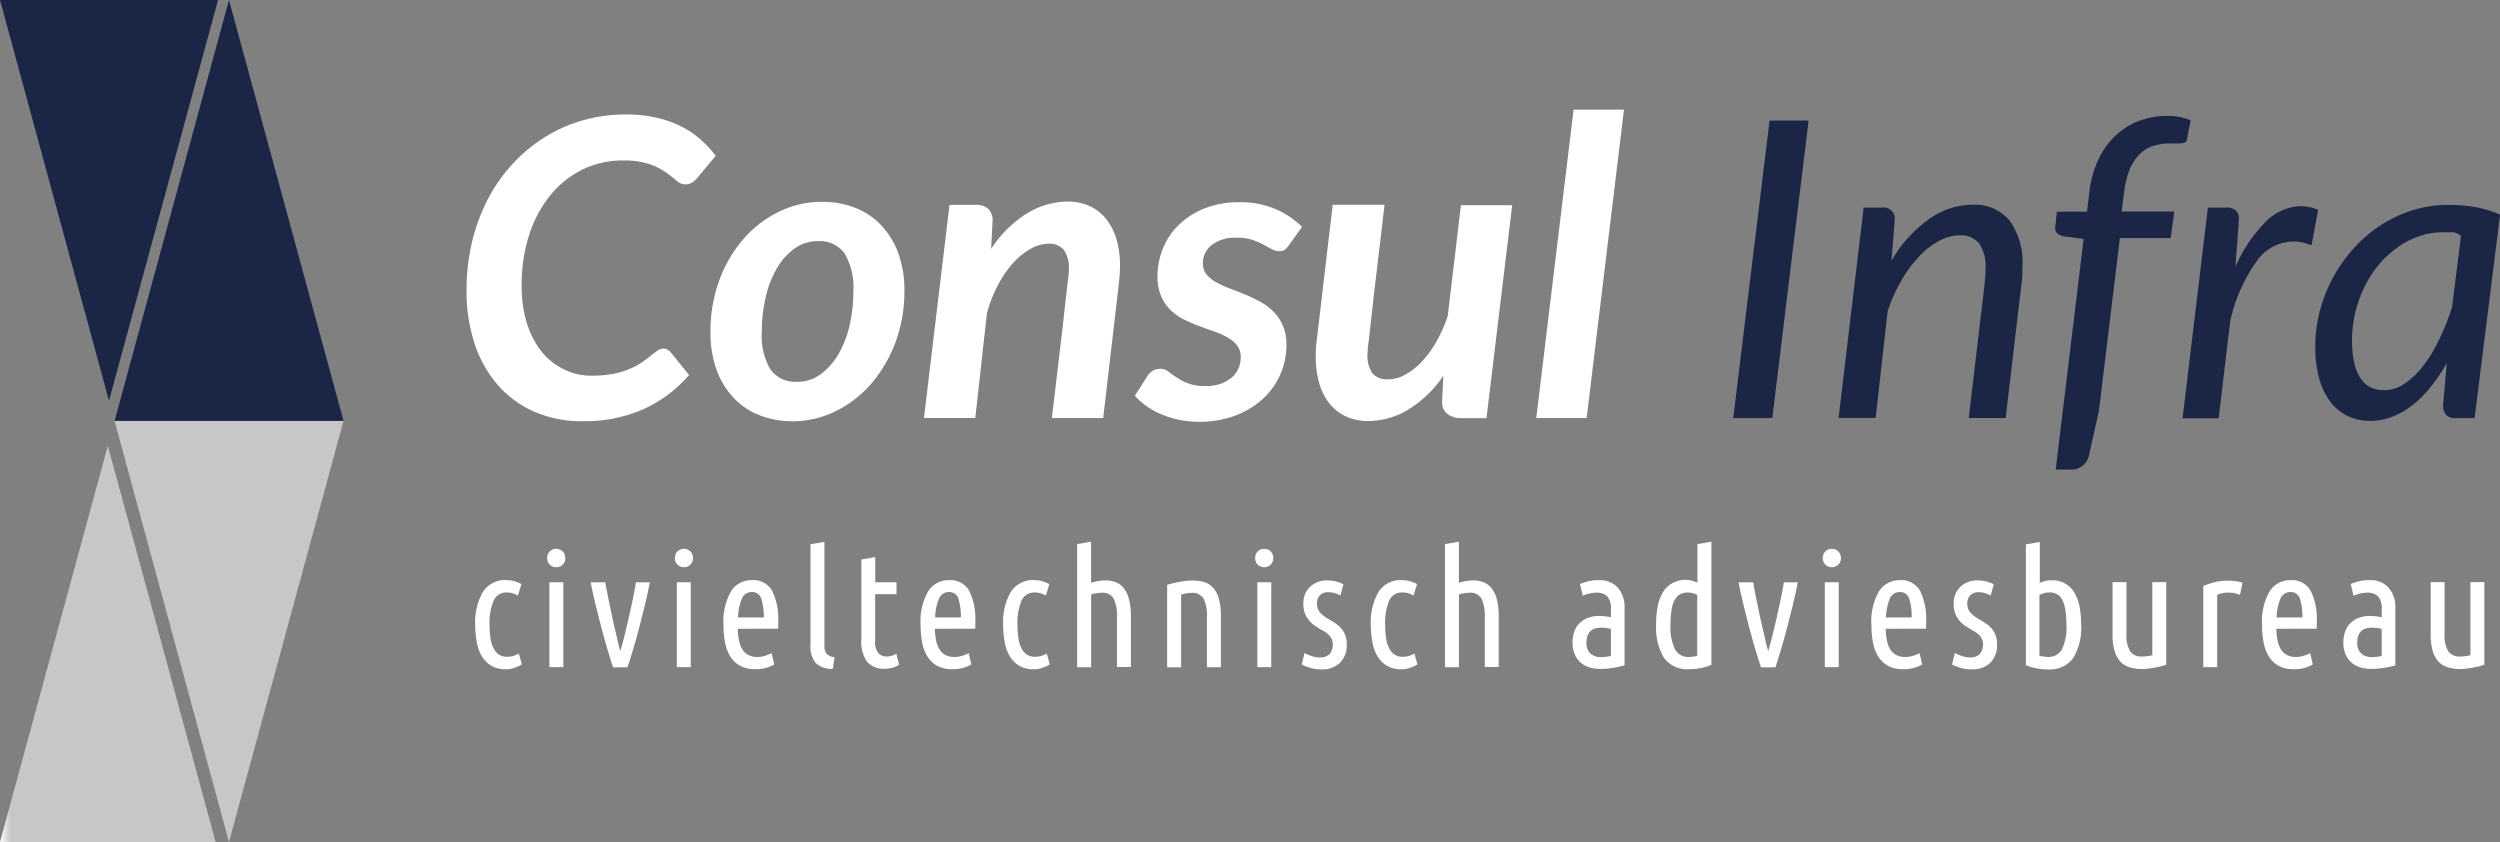 <svg xmlns="http://www.w3.org/2000/svg" xmlns:xlink="http://www.w3.org/1999/xlink" width="152.04" height="51.207" viewBox="0 0 152.04 51.207">
  <rect x="0" y="0" width="152.04" height="51.207" fill="#808080" stroke="none"/>
  <defs>
    <clipPath id="clip-path">
      <path id="Path_747" data-name="Path 747" d="M0,66.987H13.114l-6.557-24.1Z" transform="translate(0 -42.889)" fill="none"/>
    </clipPath>
    <linearGradient id="linear-gradient" y1="1" x2="0.048" y2="1" gradientUnits="objectBoundingBox">
      <stop offset="0" stop-color="#fff"/>
      <stop offset="1" stop-color="#c7c7c7"/>
    </linearGradient>
    <clipPath id="clip-path-2">
      <path id="Path_748" data-name="Path 748" d="M11.023,40.5l6.959,25.608L24.948,40.5Z" transform="translate(-11.023 -40.499)" fill="none"/>
    </clipPath>
    <linearGradient id="linear-gradient-2" x1="-0.5" x2="-0.455" xlink:href="#linear-gradient"/>
  </defs>
  <g id="Group_233" data-name="Group 233" transform="translate(0 0)">
    <path id="Path_707" data-name="Path 707" d="M52.505,26.9a6.744,6.744,0,0,0,1.344-.122,4.708,4.708,0,0,0,1.72-.7c.2-.14.375-.271.533-.4s.288-.227.4-.305a.626.626,0,0,1,.35-.123.452.452,0,0,1,.253.061,1.64,1.64,0,0,1,.166.122l1.152,1.423a8.084,8.084,0,0,1-2.785,2.086,8.889,8.889,0,0,1-3.684.725,7.143,7.143,0,0,1-2.995-.6,6.373,6.373,0,0,1-2.218-1.659,7.309,7.309,0,0,1-1.379-2.514,10.227,10.227,0,0,1-.472-3.169,12.724,12.724,0,0,1,.341-2.986,11.267,11.267,0,0,1,.969-2.6,9.927,9.927,0,0,1,1.511-2.14,9.569,9.569,0,0,1,1.956-1.615,9,9,0,0,1,2.313-1.021,9.437,9.437,0,0,1,2.593-.35,8.323,8.323,0,0,1,1.816.183,6.419,6.419,0,0,1,1.493.515,5.455,5.455,0,0,1,1.2.786,6.744,6.744,0,0,1,.961,1.03l-1.135,1.362a1.208,1.208,0,0,1-.3.262.717.717,0,0,1-.419.113.82.82,0,0,1-.532-.227c-.166-.149-.384-.314-.638-.5a4.054,4.054,0,0,0-.995-.5,4.808,4.808,0,0,0-1.607-.227,5.589,5.589,0,0,0-2.436.533,5.806,5.806,0,0,0-1.956,1.537,7.465,7.465,0,0,0-1.31,2.4,9.9,9.9,0,0,0-.472,3.16,7.432,7.432,0,0,0,.323,2.287,5.384,5.384,0,0,0,.891,1.711,3.923,3.923,0,0,0,1.353,1.074,3.63,3.63,0,0,0,1.694.384" transform="translate(-16.517 -4.051)" fill="#fff"/>
    <path id="Path_708" data-name="Path 708" d="M73.346,32.757a5.484,5.484,0,0,1-1.99-.358,4.345,4.345,0,0,1-1.581-1.056,4.9,4.9,0,0,1-1.039-1.7,6.52,6.52,0,0,1-.375-2.313,8.991,8.991,0,0,1,.532-3.134,7.955,7.955,0,0,1,1.467-2.514,6.791,6.791,0,0,1,2.165-1.667,5.921,5.921,0,0,1,2.636-.6,5.482,5.482,0,0,1,1.99.358,4.345,4.345,0,0,1,1.581,1.056,4.916,4.916,0,0,1,1.047,1.7,6.52,6.52,0,0,1,.375,2.313,8.851,8.851,0,0,1-.541,3.109,8.336,8.336,0,0,1-1.467,2.514,6.832,6.832,0,0,1-2.165,1.676,5.859,5.859,0,0,1-2.637.62m.279-2.4a2.391,2.391,0,0,0,1.415-.445,4.012,4.012,0,0,0,1.083-1.2,6.2,6.2,0,0,0,.69-1.746,9.091,9.091,0,0,0,.236-2.1,4.067,4.067,0,0,0-.533-2.322,1.866,1.866,0,0,0-1.624-.742,2.388,2.388,0,0,0-1.415.446,3.865,3.865,0,0,0-1.074,1.2,6.343,6.343,0,0,0-.681,1.755,9.132,9.132,0,0,0-.236,2.1,3.973,3.973,0,0,0,.532,2.314,1.829,1.829,0,0,0,1.607.733" transform="translate(-25.152 -7.14)" fill="#fff"/>
    <path id="Path_709" data-name="Path 709" d="M88.9,32.559l1.554-12.965h1.589a1.1,1.1,0,0,1,.759.236.968.968,0,0,1,.271.768l-.088,1.676a7.128,7.128,0,0,1,2.183-2.165,4.828,4.828,0,0,1,2.471-.716,3.193,3.193,0,0,1,1.31.262,2.769,2.769,0,0,1,1,.76,3.611,3.611,0,0,1,.646,1.222,5.68,5.68,0,0,1,.228,1.676c0,.157-.009.323-.018.489s-.026.331-.044.515L99.8,32.559H96.68c.166-1.423.315-2.628.428-3.615s.219-1.807.288-2.471.131-1.17.174-1.545.07-.655.1-.855.035-.323.035-.384.008-.114.008-.157a1.9,1.9,0,0,0-.305-1.2,1.154,1.154,0,0,0-.943-.375,2.263,2.263,0,0,0-1.074.306,4.1,4.1,0,0,0-1.056.855,6.3,6.3,0,0,0-.925,1.336,8.355,8.355,0,0,0-.681,1.737l-.707,6.365H88.9Z" transform="translate(-32.709 -7.135)" fill="#fff"/>
    <path id="Path_710" data-name="Path 710" d="M118.565,22.068a1.486,1.486,0,0,1-.262.288.623.623,0,0,1-.332.078,1.013,1.013,0,0,1-.446-.122c-.149-.087-.323-.174-.524-.288a4.921,4.921,0,0,0-.681-.288,2.9,2.9,0,0,0-.925-.122,2.328,2.328,0,0,0-1.528.445,1.392,1.392,0,0,0-.533,1.118,1.015,1.015,0,0,0,.218.664,1.945,1.945,0,0,0,.576.472,5.936,5.936,0,0,0,.812.375c.305.113.611.236.934.367a9.1,9.1,0,0,1,.934.446,3.5,3.5,0,0,1,.812.6,2.836,2.836,0,0,1,.576.855,2.928,2.928,0,0,1,.218,1.2,4.429,4.429,0,0,1-1.441,3.265,5.183,5.183,0,0,1-1.676,1.013,6.247,6.247,0,0,1-2.2.375,5.985,5.985,0,0,1-1.2-.122,6.05,6.05,0,0,1-1.083-.332,4.873,4.873,0,0,1-.917-.506,3.774,3.774,0,0,1-.7-.629l.76-1.187a1.085,1.085,0,0,1,.332-.332.884.884,0,0,1,.463-.114.75.75,0,0,1,.48.166c.14.114.314.228.506.358a3.491,3.491,0,0,0,.7.358,2.787,2.787,0,0,0,1.056.166,2.7,2.7,0,0,0,.917-.14,2.179,2.179,0,0,0,.672-.375,1.529,1.529,0,0,0,.411-.559,1.6,1.6,0,0,0,.14-.673,1.128,1.128,0,0,0-.219-.716,1.785,1.785,0,0,0-.576-.489,4.61,4.61,0,0,0-.812-.367c-.305-.1-.611-.219-.925-.332s-.62-.253-.925-.4a3.258,3.258,0,0,1-.812-.576,2.691,2.691,0,0,1-.576-.847,3.14,3.14,0,0,1-.218-1.214,4.484,4.484,0,0,1,.332-1.676,4.111,4.111,0,0,1,.969-1.441,4.773,4.773,0,0,1,1.563-1,5.592,5.592,0,0,1,2.13-.375,5.419,5.419,0,0,1,2.191.419,5.055,5.055,0,0,1,1.607,1.083Z" transform="translate(-40.179 -7.156)" fill="#fff"/>
    <path id="Path_711" data-name="Path 711" d="M130.784,19.724c-.166,1.423-.314,2.628-.428,3.606s-.218,1.807-.288,2.462-.131,1.17-.174,1.554-.07.664-.1.855-.035.324-.035.393-.009.122-.009.166a1.873,1.873,0,0,0,.306,1.2,1.185,1.185,0,0,0,.942.358,2.153,2.153,0,0,0,1.013-.271,3.893,3.893,0,0,0,1.013-.777,6.155,6.155,0,0,0,.9-1.222,8.191,8.191,0,0,0,.707-1.607l.8-6.714h3.117l-1.563,12.948h-1.58a1.3,1.3,0,0,1-.41-.061,1.143,1.143,0,0,1-.358-.174.9.9,0,0,1-.253-.288.873.873,0,0,1-.1-.419v-.052l.078-1.58a6.97,6.97,0,0,1-2.157,2.069,4.723,4.723,0,0,1-2.418.681,3.193,3.193,0,0,1-1.31-.262,2.746,2.746,0,0,1-1-.751,3.535,3.535,0,0,1-.646-1.222,5.643,5.643,0,0,1-.228-1.659c0-.166,0-.34.009-.506s.027-.349.052-.532l.969-8.216h3.143Z" transform="translate(-46.583 -7.247)" fill="#fff"/>
    <path id="Path_712" data-name="Path 712" d="M147.813,29.307l2.27-18.754h3.065l-2.27,18.754Z" transform="translate(-54.384 -3.883)" fill="#fff"/>
    <path id="Path_713" data-name="Path 713" d="M169.14,29.693h-2.375L168.974,11.6h2.375Z" transform="translate(-61.356 -4.269)" fill="#1b2647"/>
    <path id="Path_714" data-name="Path 714" d="M176.9,32.671l1.528-12.8h1.126a.672.672,0,0,1,.76.76l-.192,2.471a7.951,7.951,0,0,1,2.305-2.549,4.669,4.669,0,0,1,2.654-.856,2.728,2.728,0,0,1,2.217.96,4.325,4.325,0,0,1,.786,2.8c0,.166-.008.341-.008.515s-.027.358-.052.559l-.961,8.137h-2.244l.961-8.137c.017-.166.035-.332.044-.489s.018-.306.018-.446a2.537,2.537,0,0,0-.384-1.537,1.419,1.419,0,0,0-1.2-.5,2.656,2.656,0,0,0-1.231.332,4.618,4.618,0,0,0-1.2.925,7.723,7.723,0,0,0-1.083,1.449,10.291,10.291,0,0,0-.856,1.9l-.733,6.5H176.9Z" transform="translate(-65.087 -7.247)" fill="#1b2647"/>
    <path id="Path_715" data-name="Path 715" d="M201.676,18.608l-1.275,10.5-.585,2.61a1.086,1.086,0,0,1-1.161.943h-.882l1.7-14.022-1.266-.166a1.04,1.04,0,0,1-.34-.174.411.411,0,0,1-.123-.332l.1-.987h1.834l.148-1.24a6.418,6.418,0,0,1,.551-1.947,4.755,4.755,0,0,1,1.038-1.441,4.251,4.251,0,0,1,1.423-.891,4.845,4.845,0,0,1,1.72-.306,3.727,3.727,0,0,1,1.423.262l-.219,1.152a.235.235,0,0,1-.174.219,1.438,1.438,0,0,1-.375.044h-.532a3.1,3.1,0,0,0-1,.157,2.093,2.093,0,0,0-.812.506,2.827,2.827,0,0,0-.594.917,5.408,5.408,0,0,0-.341,1.388l-.148,1.17h3.2l-.218,1.615h-3.091Z" transform="translate(-72.755 -4.106)" fill="#1b2647"/>
    <path id="Path_716" data-name="Path 716" d="M210,32.722l1.537-12.8h1.126a.851.851,0,0,1,.559.166.632.632,0,0,1,.2.506,1.062,1.062,0,0,1-.009.149,1.388,1.388,0,0,0-.009.192c0,.07-.009.123-.009.175a.5.5,0,0,0-.009.087l-.174,2.322a8.911,8.911,0,0,1,1.834-2.724,3.107,3.107,0,0,1,2.139-.96,2.677,2.677,0,0,1,1.057.227l-.4,2.157a3.084,3.084,0,0,0-1.152-.236,2.766,2.766,0,0,0-2.183,1.2,10.029,10.029,0,0,0-1.607,3.615l-.707,5.937H210Z" transform="translate(-77.263 -7.298)" fill="#1b2647"/>
    <path id="Path_717" data-name="Path 717" d="M232.454,32.677h-1.161a.7.7,0,0,1-.6-.227.958.958,0,0,1-.157-.559l.227-2.559a10.7,10.7,0,0,1-.978,1.449,6.64,6.64,0,0,1-1.109,1.109,4.875,4.875,0,0,1-1.231.707,3.659,3.659,0,0,1-1.336.253,3.129,3.129,0,0,1-1.38-.3,2.965,2.965,0,0,1-1.056-.873A4.262,4.262,0,0,1,223,30.267a7.159,7.159,0,0,1-.235-1.921,8.581,8.581,0,0,1,.288-2.217,9.144,9.144,0,0,1,.812-2.034,9.258,9.258,0,0,1,1.257-1.764,8.574,8.574,0,0,1,1.633-1.388,7.861,7.861,0,0,1,1.939-.908,7.164,7.164,0,0,1,2.174-.323,9.492,9.492,0,0,1,1.6.131,6.706,6.706,0,0,1,1.537.463Zm-5.509-1.694a2.24,2.24,0,0,0,1.214-.375,4.806,4.806,0,0,0,1.126-1.048,9.161,9.161,0,0,0,.987-1.6,14.577,14.577,0,0,0,.812-2.035l.542-4.322a.881.881,0,0,0-.55-.227h-.533a4.392,4.392,0,0,0-1.467.244,5.191,5.191,0,0,0-1.327.69,6.373,6.373,0,0,0-1.126,1.047,6.544,6.544,0,0,0-.865,1.344,7.684,7.684,0,0,0-.559,1.554,7.313,7.313,0,0,0-.2,1.694c.009,2.017.655,3.03,1.947,3.03" transform="translate(-81.959 -7.252)" fill="#1b2647"/>
    <path id="Path_718" data-name="Path 718" d="M47.6,61.24a1.691,1.691,0,0,1-.882-.21,1.633,1.633,0,0,1-.576-.567,2.443,2.443,0,0,1-.314-.847,5.833,5.833,0,0,1-.1-1.074,3.7,3.7,0,0,1,.463-2,1.581,1.581,0,0,1,1.415-.725,1.886,1.886,0,0,1,.515.07,2.2,2.2,0,0,1,.419.174l-.219.7a1.214,1.214,0,0,0-.681-.192.831.831,0,0,0-.786.48,3.4,3.4,0,0,0-.253,1.493,5.369,5.369,0,0,0,.052.777,1.938,1.938,0,0,0,.174.611,1,1,0,0,0,.324.4.856.856,0,0,0,.515.149,1.261,1.261,0,0,0,.384-.052,2.192,2.192,0,0,0,.332-.14l.183.655a1.568,1.568,0,0,1-.419.192,1.231,1.231,0,0,1-.55.1" transform="translate(-16.827 -20.537)" fill="#fff"/>
    <path id="Path_719" data-name="Path 719" d="M53.2,53.925a.538.538,0,0,1-.55-.559.538.538,0,0,1,.55-.559.557.557,0,0,1,.384.149.551.551,0,0,1,.166.41.538.538,0,0,1-.551.559M53.633,60h-.847v-5.16h.847Z" transform="translate(-19.373 -19.429)" fill="#fff"/>
    <path id="Path_720" data-name="Path 720" d="M58.639,60.2c.078-.262.166-.568.253-.925s.174-.716.262-1.1.166-.751.245-1.126.14-.716.192-1.021h.846c-.087.437-.183.891-.3,1.371s-.236.952-.358,1.415-.245.9-.367,1.31-.236.768-.34,1.074H58.2c-.1-.306-.218-.655-.34-1.074s-.245-.847-.367-1.31-.236-.934-.358-1.415-.218-.934-.3-1.371h.89c.052.306.114.647.192,1.021s.157.751.236,1.126.166.742.253,1.1c.07.349.149.664.227.925" transform="translate(-20.913 -20.613)" fill="#fff"/>
    <path id="Path_721" data-name="Path 721" d="M65.485,53.925a.537.537,0,0,1-.55-.559.537.537,0,0,1,.55-.559.557.557,0,0,1,.384.149.55.55,0,0,1,.166.41.537.537,0,0,1-.55.559M65.9,60h-.847v-5.16H65.9Z" transform="translate(-23.891 -19.429)" fill="#fff"/>
    <path id="Path_722" data-name="Path 722" d="M70.482,58.783a3.911,3.911,0,0,0,.07.681,1.655,1.655,0,0,0,.192.541.935.935,0,0,0,.358.358,1.094,1.094,0,0,0,.568.131,1.432,1.432,0,0,0,.524-.087,2.757,2.757,0,0,0,.349-.14l.157.681a1.883,1.883,0,0,1-.428.192,2.184,2.184,0,0,1-.716.1,1.915,1.915,0,0,1-.908-.192,1.655,1.655,0,0,1-.6-.551,2.377,2.377,0,0,1-.332-.847,5.231,5.231,0,0,1-.1-1.082,3.647,3.647,0,0,1,.472-2.087,1.45,1.45,0,0,1,1.248-.655,1.3,1.3,0,0,1,1.24.655,3.84,3.84,0,0,1,.367,1.851v.218a1.946,1.946,0,0,1-.009.227Zm.856-2.235a.633.633,0,0,0-.611.419,3.115,3.115,0,0,0-.227,1.126h1.563a3.572,3.572,0,0,0-.148-1.135.579.579,0,0,0-.576-.41" transform="translate(-25.614 -20.542)" fill="#fff"/>
    <path id="Path_723" data-name="Path 723" d="M79.341,59.857A1.425,1.425,0,0,1,78.3,59.5a1.549,1.549,0,0,1-.314-1.074V52.279l.847-.149v6.313a.723.723,0,0,0,.14.5.771.771,0,0,0,.48.209Z" transform="translate(-28.694 -19.18)" fill="#fff"/>
    <path id="Path_724" data-name="Path 724" d="M83.716,55.132h1.3v.724h-1.3v2.838a1.083,1.083,0,0,0,.192.742.665.665,0,0,0,.515.209.991.991,0,0,0,.323-.052.9.9,0,0,0,.262-.122l.166.681a1.66,1.66,0,0,1-.856.236,1.359,1.359,0,0,1-1.083-.41,2.059,2.059,0,0,1-.358-1.353v-4.88l.847-.149v1.537Z" transform="translate(-30.493 -19.719)" fill="#fff"/>
    <path id="Path_725" data-name="Path 725" d="M89.447,58.783a3.912,3.912,0,0,0,.07.681,1.655,1.655,0,0,0,.192.541.935.935,0,0,0,.358.358,1.094,1.094,0,0,0,.568.131,1.432,1.432,0,0,0,.524-.087,2.757,2.757,0,0,0,.349-.14l.157.681a1.883,1.883,0,0,1-.428.192,2.184,2.184,0,0,1-.716.1,1.915,1.915,0,0,1-.908-.192,1.655,1.655,0,0,1-.6-.551,2.377,2.377,0,0,1-.332-.847,5.231,5.231,0,0,1-.1-1.082,3.647,3.647,0,0,1,.472-2.087,1.471,1.471,0,0,1,1.248-.655,1.3,1.3,0,0,1,1.239.655,3.84,3.84,0,0,1,.367,1.851v.218a1.946,1.946,0,0,1-.009.227Zm.856-2.235a.633.633,0,0,0-.611.419,3.115,3.115,0,0,0-.227,1.126h1.562a3.573,3.573,0,0,0-.148-1.135.572.572,0,0,0-.576-.41" transform="translate(-32.592 -20.542)" fill="#fff"/>
    <path id="Path_726" data-name="Path 726" d="M98.393,61.24a1.691,1.691,0,0,1-.882-.21,1.633,1.633,0,0,1-.576-.567,2.443,2.443,0,0,1-.314-.847,5.832,5.832,0,0,1-.1-1.074,3.7,3.7,0,0,1,.463-2,1.581,1.581,0,0,1,1.415-.725,1.886,1.886,0,0,1,.515.07,2.2,2.2,0,0,1,.419.174l-.219.7a1.214,1.214,0,0,0-.681-.192.831.831,0,0,0-.786.48,3.4,3.4,0,0,0-.253,1.493,5.368,5.368,0,0,0,.052.777,1.938,1.938,0,0,0,.174.611,1,1,0,0,0,.324.4.856.856,0,0,0,.515.149,1.261,1.261,0,0,0,.384-.052,2.192,2.192,0,0,0,.332-.14l.183.655a1.568,1.568,0,0,1-.419.192,1.255,1.255,0,0,1-.55.1" transform="translate(-35.514 -20.537)" fill="#fff"/>
    <path id="Path_727" data-name="Path 727" d="M103.639,59.747V52.265l.847-.149v2.5a4.029,4.029,0,0,1,.41-.1,2.6,2.6,0,0,1,.446-.044,1.751,1.751,0,0,1,.611.1,1.153,1.153,0,0,1,.5.349,1.76,1.76,0,0,1,.332.664,3.861,3.861,0,0,1,.122,1.039v3.117h-.847V56.7a2.372,2.372,0,0,0-.2-1.118.765.765,0,0,0-.733-.358,2.558,2.558,0,0,0-.637.1v4.426h-.847" transform="translate(-38.131 -19.175)" fill="#fff"/>
    <path id="Path_728" data-name="Path 728" d="M112.309,56.112q.367-.105.786-.183a4.2,4.2,0,0,1,.777-.07,2.224,2.224,0,0,1,.7.1,1.211,1.211,0,0,1,.532.35,1.633,1.633,0,0,1,.341.663,3.864,3.864,0,0,1,.122,1.039v3.117h-.847V58.086a2.381,2.381,0,0,0-.2-1.118.766.766,0,0,0-.734-.358,2.592,2.592,0,0,0-.637.1v4.427H112.3V56.112Z" transform="translate(-41.318 -20.552)" fill="#fff"/>
    <path id="Path_729" data-name="Path 729" d="M121.318,53.925a.538.538,0,0,1-.551-.559.538.538,0,0,1,.551-.559.538.538,0,0,1,.55.559.538.538,0,0,1-.55.559M121.745,60H120.9v-5.16h.847Z" transform="translate(-44.433 -19.429)" fill="#fff"/>
    <path id="Path_730" data-name="Path 730" d="M126.377,60.526a.732.732,0,0,0,.568-.21.9.9,0,0,0,.113-.925.9.9,0,0,0-.209-.271,1.483,1.483,0,0,0-.3-.209c-.113-.061-.227-.131-.332-.2a2.008,2.008,0,0,1-.323-.227,1.571,1.571,0,0,1-.279-.306,1.635,1.635,0,0,1-.2-.393,1.564,1.564,0,0,1-.07-.515,1.361,1.361,0,0,1,.4-1.03,1.465,1.465,0,0,1,1.074-.393,2.192,2.192,0,0,1,.542.07,1.989,1.989,0,0,1,.419.166l-.183.681a1.547,1.547,0,0,0-.358-.149,1.327,1.327,0,0,0-.384-.052.675.675,0,0,0-.5.183.71.71,0,0,0-.183.524.813.813,0,0,0,.07.34.754.754,0,0,0,.183.253,1.5,1.5,0,0,0,.253.21,2.122,2.122,0,0,0,.3.183,4.108,4.108,0,0,1,.367.236,1.737,1.737,0,0,1,.323.3,1.287,1.287,0,0,1,.227.4,1.526,1.526,0,0,1,.088.559,1.491,1.491,0,0,1-.4,1.091,1.521,1.521,0,0,1-1.161.41,2.242,2.242,0,0,1-.707-.1,3.681,3.681,0,0,1-.472-.192l.175-.7a2.719,2.719,0,0,0,.4.174,1.624,1.624,0,0,0,.559.1" transform="translate(-46.079 -20.547)" fill="#fff"/>
    <path id="Path_731" data-name="Path 731" d="M133.769,61.24a1.691,1.691,0,0,1-.882-.21,1.633,1.633,0,0,1-.576-.567,2.443,2.443,0,0,1-.314-.847,5.832,5.832,0,0,1-.1-1.074,3.7,3.7,0,0,1,.463-2,1.581,1.581,0,0,1,1.415-.725,1.886,1.886,0,0,1,.515.07,2.2,2.2,0,0,1,.419.174l-.219.7a1.214,1.214,0,0,0-.681-.192.831.831,0,0,0-.786.48,3.4,3.4,0,0,0-.253,1.493,5.368,5.368,0,0,0,.052.777,1.938,1.938,0,0,0,.174.611,1,1,0,0,0,.324.4.856.856,0,0,0,.515.149,1.261,1.261,0,0,0,.384-.052,2.192,2.192,0,0,0,.332-.14l.183.655a1.567,1.567,0,0,1-.419.192,1.207,1.207,0,0,1-.55.1" transform="translate(-48.529 -20.537)" fill="#fff"/>
    <path id="Path_732" data-name="Path 732" d="M139.028,59.747V52.265l.847-.149v2.5a4.029,4.029,0,0,1,.41-.1,2.6,2.6,0,0,1,.446-.044,1.751,1.751,0,0,1,.611.1,1.153,1.153,0,0,1,.5.349,1.76,1.76,0,0,1,.332.664,3.861,3.861,0,0,1,.122,1.039v3.117h-.847V56.7a2.381,2.381,0,0,0-.2-1.118.767.767,0,0,0-.734-.358,2.558,2.558,0,0,0-.637.1v4.426h-.847" transform="translate(-51.151 -19.175)" fill="#fff"/>
    <path id="Path_733" data-name="Path 733" d="M151.754,56.054a3.288,3.288,0,0,1,.541-.174,2.769,2.769,0,0,1,.62-.061,1.5,1.5,0,0,1,1.117.428,1.82,1.82,0,0,1,.436,1.336V61a5.115,5.115,0,0,1-.724.157,5.21,5.21,0,0,1-.725.061,2.334,2.334,0,0,1-.663-.087,1.456,1.456,0,0,1-.542-.288,1.322,1.322,0,0,1-.367-.5,1.691,1.691,0,0,1-.14-.733,1.925,1.925,0,0,1,.123-.707,1.259,1.259,0,0,1,.34-.5,1.439,1.439,0,0,1,.515-.306,1.885,1.885,0,0,1,.638-.1,3.647,3.647,0,0,1,.715.079v-.472a1.109,1.109,0,0,0-.218-.795.859.859,0,0,0-.637-.227,2.19,2.19,0,0,0-.428.044,2.4,2.4,0,0,0-.428.14Zm.4,3.554a.875.875,0,0,0,.236.673.948.948,0,0,0,.673.218,2.869,2.869,0,0,0,.576-.07V58.787a2.227,2.227,0,0,0-.576-.079,1.626,1.626,0,0,0-.358.044.661.661,0,0,0-.288.149.669.669,0,0,0-.191.279,1.139,1.139,0,0,0-.07.428" transform="translate(-55.67 -20.537)" fill="#fff"/>
    <path id="Path_734" data-name="Path 734" d="M161.861,52.265l.847-.148v7.491a3.592,3.592,0,0,1-.629.192,3.26,3.26,0,0,1-.716.07,1.739,1.739,0,0,1-1.537-.681,3.6,3.6,0,0,1-.48-2.043,5.442,5.442,0,0,1,.1-1.118,2.549,2.549,0,0,1,.323-.847,1.529,1.529,0,0,1,.567-.541,1.631,1.631,0,0,1,1.52-.027Zm0,3.1a1.249,1.249,0,0,0-.611-.157,1.012,1.012,0,0,0-.437.1.959.959,0,0,0-.323.323,1.8,1.8,0,0,0-.2.6,5.478,5.478,0,0,0-.07.925,3.1,3.1,0,0,0,.279,1.519.921.921,0,0,0,.847.454c.07,0,.149-.008.236-.017a1.421,1.421,0,0,0,.262-.052V55.365Z" transform="translate(-58.627 -19.175)" fill="#fff"/>
    <path id="Path_735" data-name="Path 735" d="M169.088,60.2c.078-.262.166-.568.253-.925s.174-.716.262-1.1.166-.751.245-1.126.14-.716.192-1.021h.846c-.087.437-.183.891-.3,1.371s-.236.952-.358,1.415-.245.9-.367,1.31-.236.768-.34,1.074h-.874c-.1-.306-.218-.655-.34-1.074s-.245-.847-.367-1.31-.235-.934-.358-1.415-.218-.934-.3-1.371h.89c.052.306.114.647.192,1.021s.157.751.236,1.126.166.742.253,1.1c.07.349.149.664.227.925" transform="translate(-61.55 -20.613)" fill="#fff"/>
    <path id="Path_736" data-name="Path 736" d="M175.934,53.925a.537.537,0,0,1-.55-.559.537.537,0,0,1,.55-.559.557.557,0,0,1,.384.149.55.55,0,0,1,.166.41.537.537,0,0,1-.55.559M176.353,60h-.847v-5.16h.847Z" transform="translate(-64.528 -19.429)" fill="#fff"/>
    <path id="Path_737" data-name="Path 737" d="M180.931,58.783a3.911,3.911,0,0,0,.07.681,1.656,1.656,0,0,0,.192.541.935.935,0,0,0,.358.358,1.094,1.094,0,0,0,.568.131,1.432,1.432,0,0,0,.524-.087,2.757,2.757,0,0,0,.349-.14l.157.681a1.882,1.882,0,0,1-.428.192,2.184,2.184,0,0,1-.716.1,1.915,1.915,0,0,1-.908-.192,1.655,1.655,0,0,1-.6-.551,2.377,2.377,0,0,1-.332-.847,5.231,5.231,0,0,1-.1-1.082,3.647,3.647,0,0,1,.472-2.087,1.471,1.471,0,0,1,1.248-.655,1.3,1.3,0,0,1,1.24.655,3.84,3.84,0,0,1,.367,1.851v.218a1.942,1.942,0,0,1-.009.227Zm.856-2.235a.633.633,0,0,0-.611.419,3.115,3.115,0,0,0-.227,1.126h1.562a3.573,3.573,0,0,0-.148-1.135.579.579,0,0,0-.576-.41" transform="translate(-66.251 -20.542)" fill="#fff"/>
    <path id="Path_738" data-name="Path 738" d="M188.942,60.526a.732.732,0,0,0,.568-.21.9.9,0,0,0,.113-.925.9.9,0,0,0-.209-.271,1.483,1.483,0,0,0-.3-.209c-.113-.061-.227-.131-.332-.2a2.007,2.007,0,0,1-.323-.227,1.572,1.572,0,0,1-.279-.306,1.369,1.369,0,0,1-.192-.393,1.564,1.564,0,0,1-.07-.515,1.361,1.361,0,0,1,.4-1.03,1.451,1.451,0,0,1,1.074-.393,2.019,2.019,0,0,1,.961.236l-.183.681a1.539,1.539,0,0,0-.358-.149,1.368,1.368,0,0,0-.384-.052.674.674,0,0,0-.5.183.71.71,0,0,0-.183.524.8.8,0,0,0,.07.34.746.746,0,0,0,.183.253,1.477,1.477,0,0,0,.253.21,2.123,2.123,0,0,0,.3.183,4.112,4.112,0,0,1,.367.236,1.757,1.757,0,0,1,.323.3,1.3,1.3,0,0,1,.227.4,1.526,1.526,0,0,1,.087.559,1.49,1.49,0,0,1-.4,1.091,1.521,1.521,0,0,1-1.161.41,2.236,2.236,0,0,1-.707-.1,3.642,3.642,0,0,1-.472-.192l.174-.7a2.7,2.7,0,0,0,.4.174,1.537,1.537,0,0,0,.55.1" transform="translate(-69.102 -20.547)" fill="#fff"/>
    <path id="Path_739" data-name="Path 739" d="M195.767,54.641a1.471,1.471,0,0,1,.323-.123,1.622,1.622,0,0,1,.384-.044,1.665,1.665,0,0,1,.829.192,1.509,1.509,0,0,1,.559.542,2.755,2.755,0,0,1,.323.847,5.434,5.434,0,0,1,.1,1.118,3.525,3.525,0,0,1-.489,2.043,1.753,1.753,0,0,1-1.528.681,3.906,3.906,0,0,1-.716-.07,2.975,2.975,0,0,1-.628-.192V52.293l.847-.149v2.5Zm0,4.426a1.585,1.585,0,0,0,.262.052c.088.009.166.017.236.017a.912.912,0,0,0,.847-.454,3.1,3.1,0,0,0,.279-1.519,5.483,5.483,0,0,0-.07-.925,1.875,1.875,0,0,0-.2-.6.771.771,0,0,0-.323-.323.874.874,0,0,0-.437-.1,1.249,1.249,0,0,0-.611.157v3.693Z" transform="translate(-71.719 -19.185)" fill="#fff"/>
    <path id="Path_740" data-name="Path 740" d="M206.515,61.032c-.087.035-.192.061-.305.1l-.384.078c-.131.027-.271.044-.4.061a2.736,2.736,0,0,1-.367.026,2.7,2.7,0,0,1-.733-.1,1.242,1.242,0,0,1-.568-.331,1.588,1.588,0,0,1-.367-.647,3.4,3.4,0,0,1-.131-1.03V56.012h.847v3.143a1.868,1.868,0,0,0,.227,1.065.816.816,0,0,0,.707.315c.1,0,.209-.009.314-.018a2.29,2.29,0,0,0,.323-.061V56.012h.847v5.02Z" transform="translate(-74.783 -20.608)" fill="#fff"/>
    <path id="Path_741" data-name="Path 741" d="M214.224,56.738a1.677,1.677,0,0,0-.707-.14,1.751,1.751,0,0,0-.681.131v4.4h-.847V56.2a3.789,3.789,0,0,1,.655-.228,3.363,3.363,0,0,1,.812-.1,4.2,4.2,0,0,1,.472.027,1.85,1.85,0,0,1,.446.1Z" transform="translate(-77.995 -20.557)" fill="#fff"/>
    <path id="Path_742" data-name="Path 742" d="M218.516,58.783a3.91,3.91,0,0,0,.07.681,1.655,1.655,0,0,0,.192.541.935.935,0,0,0,.358.358,1.094,1.094,0,0,0,.568.131,1.432,1.432,0,0,0,.524-.087,2.756,2.756,0,0,0,.349-.14l.157.681a1.883,1.883,0,0,1-.428.192,2.184,2.184,0,0,1-.716.1,1.915,1.915,0,0,1-.908-.192,1.655,1.655,0,0,1-.6-.551,2.377,2.377,0,0,1-.332-.847,5.23,5.23,0,0,1-.1-1.082,3.647,3.647,0,0,1,.472-2.087,1.471,1.471,0,0,1,1.248-.655,1.3,1.3,0,0,1,1.24.655,3.84,3.84,0,0,1,.367,1.851v.218a1.949,1.949,0,0,1-.009.227Zm.856-2.235a.633.633,0,0,0-.611.419,3.115,3.115,0,0,0-.227,1.126H220.1a3.572,3.572,0,0,0-.148-1.135.572.572,0,0,0-.576-.41" transform="translate(-80.079 -20.542)" fill="#fff"/>
    <path id="Path_743" data-name="Path 743" d="M225.916,56.054a3.288,3.288,0,0,1,.541-.174,2.769,2.769,0,0,1,.62-.061,1.5,1.5,0,0,1,1.118.428,1.82,1.82,0,0,1,.436,1.336V61a5.115,5.115,0,0,1-.724.157,5.209,5.209,0,0,1-.725.061,2.334,2.334,0,0,1-.663-.087,1.456,1.456,0,0,1-.542-.288,1.322,1.322,0,0,1-.367-.5,1.691,1.691,0,0,1-.14-.733,1.926,1.926,0,0,1,.123-.707,1.259,1.259,0,0,1,.34-.5,1.439,1.439,0,0,1,.515-.306,1.886,1.886,0,0,1,.638-.1,3.647,3.647,0,0,1,.715.079v-.472a1.109,1.109,0,0,0-.218-.795.859.859,0,0,0-.637-.227,2.19,2.19,0,0,0-.428.044,2.4,2.4,0,0,0-.428.14Zm.4,3.554a.875.875,0,0,0,.236.673.948.948,0,0,0,.673.218,2.869,2.869,0,0,0,.576-.07V58.787a2.227,2.227,0,0,0-.576-.079,1.626,1.626,0,0,0-.358.044.66.66,0,0,0-.288.149.669.669,0,0,0-.192.279,1.139,1.139,0,0,0-.07.428" transform="translate(-82.955 -20.537)" fill="#fff"/>
    <path id="Path_744" data-name="Path 744" d="M237.125,61.032c-.087.035-.192.061-.305.1l-.384.078c-.131.027-.271.044-.4.061a2.736,2.736,0,0,1-.367.026,2.7,2.7,0,0,1-.733-.1,1.242,1.242,0,0,1-.568-.331A1.588,1.588,0,0,1,234,60.22a3.4,3.4,0,0,1-.131-1.03V56.012h.847v3.143a1.868,1.868,0,0,0,.227,1.065.816.816,0,0,0,.707.315c.1,0,.209-.009.314-.018a2.29,2.29,0,0,0,.323-.061V56.012h.847v5.02Z" transform="translate(-86.046 -20.608)" fill="#fff"/>
    <path id="Path_745" data-name="Path 745" d="M0,0H13.262L6.627,24.368Z" transform="translate(0 0)" fill="#1b2647"/>
    <path id="Path_746" data-name="Path 746" d="M24.949,25.6H11.023L17.981,0Z" transform="translate(-4.055)" fill="#1b2647"/>
    <rect id="Rectangle_124" data-name="Rectangle 124" width="152.04" height="51.207" transform="translate(0 0)" fill="none"/>
    <g id="Group_229" data-name="Group 229" transform="translate(0 27.109)" clip-path="url(#clip-path)">
      <rect id="Rectangle_125" data-name="Rectangle 125" width="13.114" height="24.097" transform="translate(0 0)" fill="url(#linear-gradient)"/>
    </g>
    <g id="Group_231" data-name="Group 231" transform="translate(6.967 25.599)" clip-path="url(#clip-path-2)">
      <rect id="Rectangle_126" data-name="Rectangle 126" width="13.925" height="25.608" fill="url(#linear-gradient-2)"/>
    </g>
  </g>
</svg>
